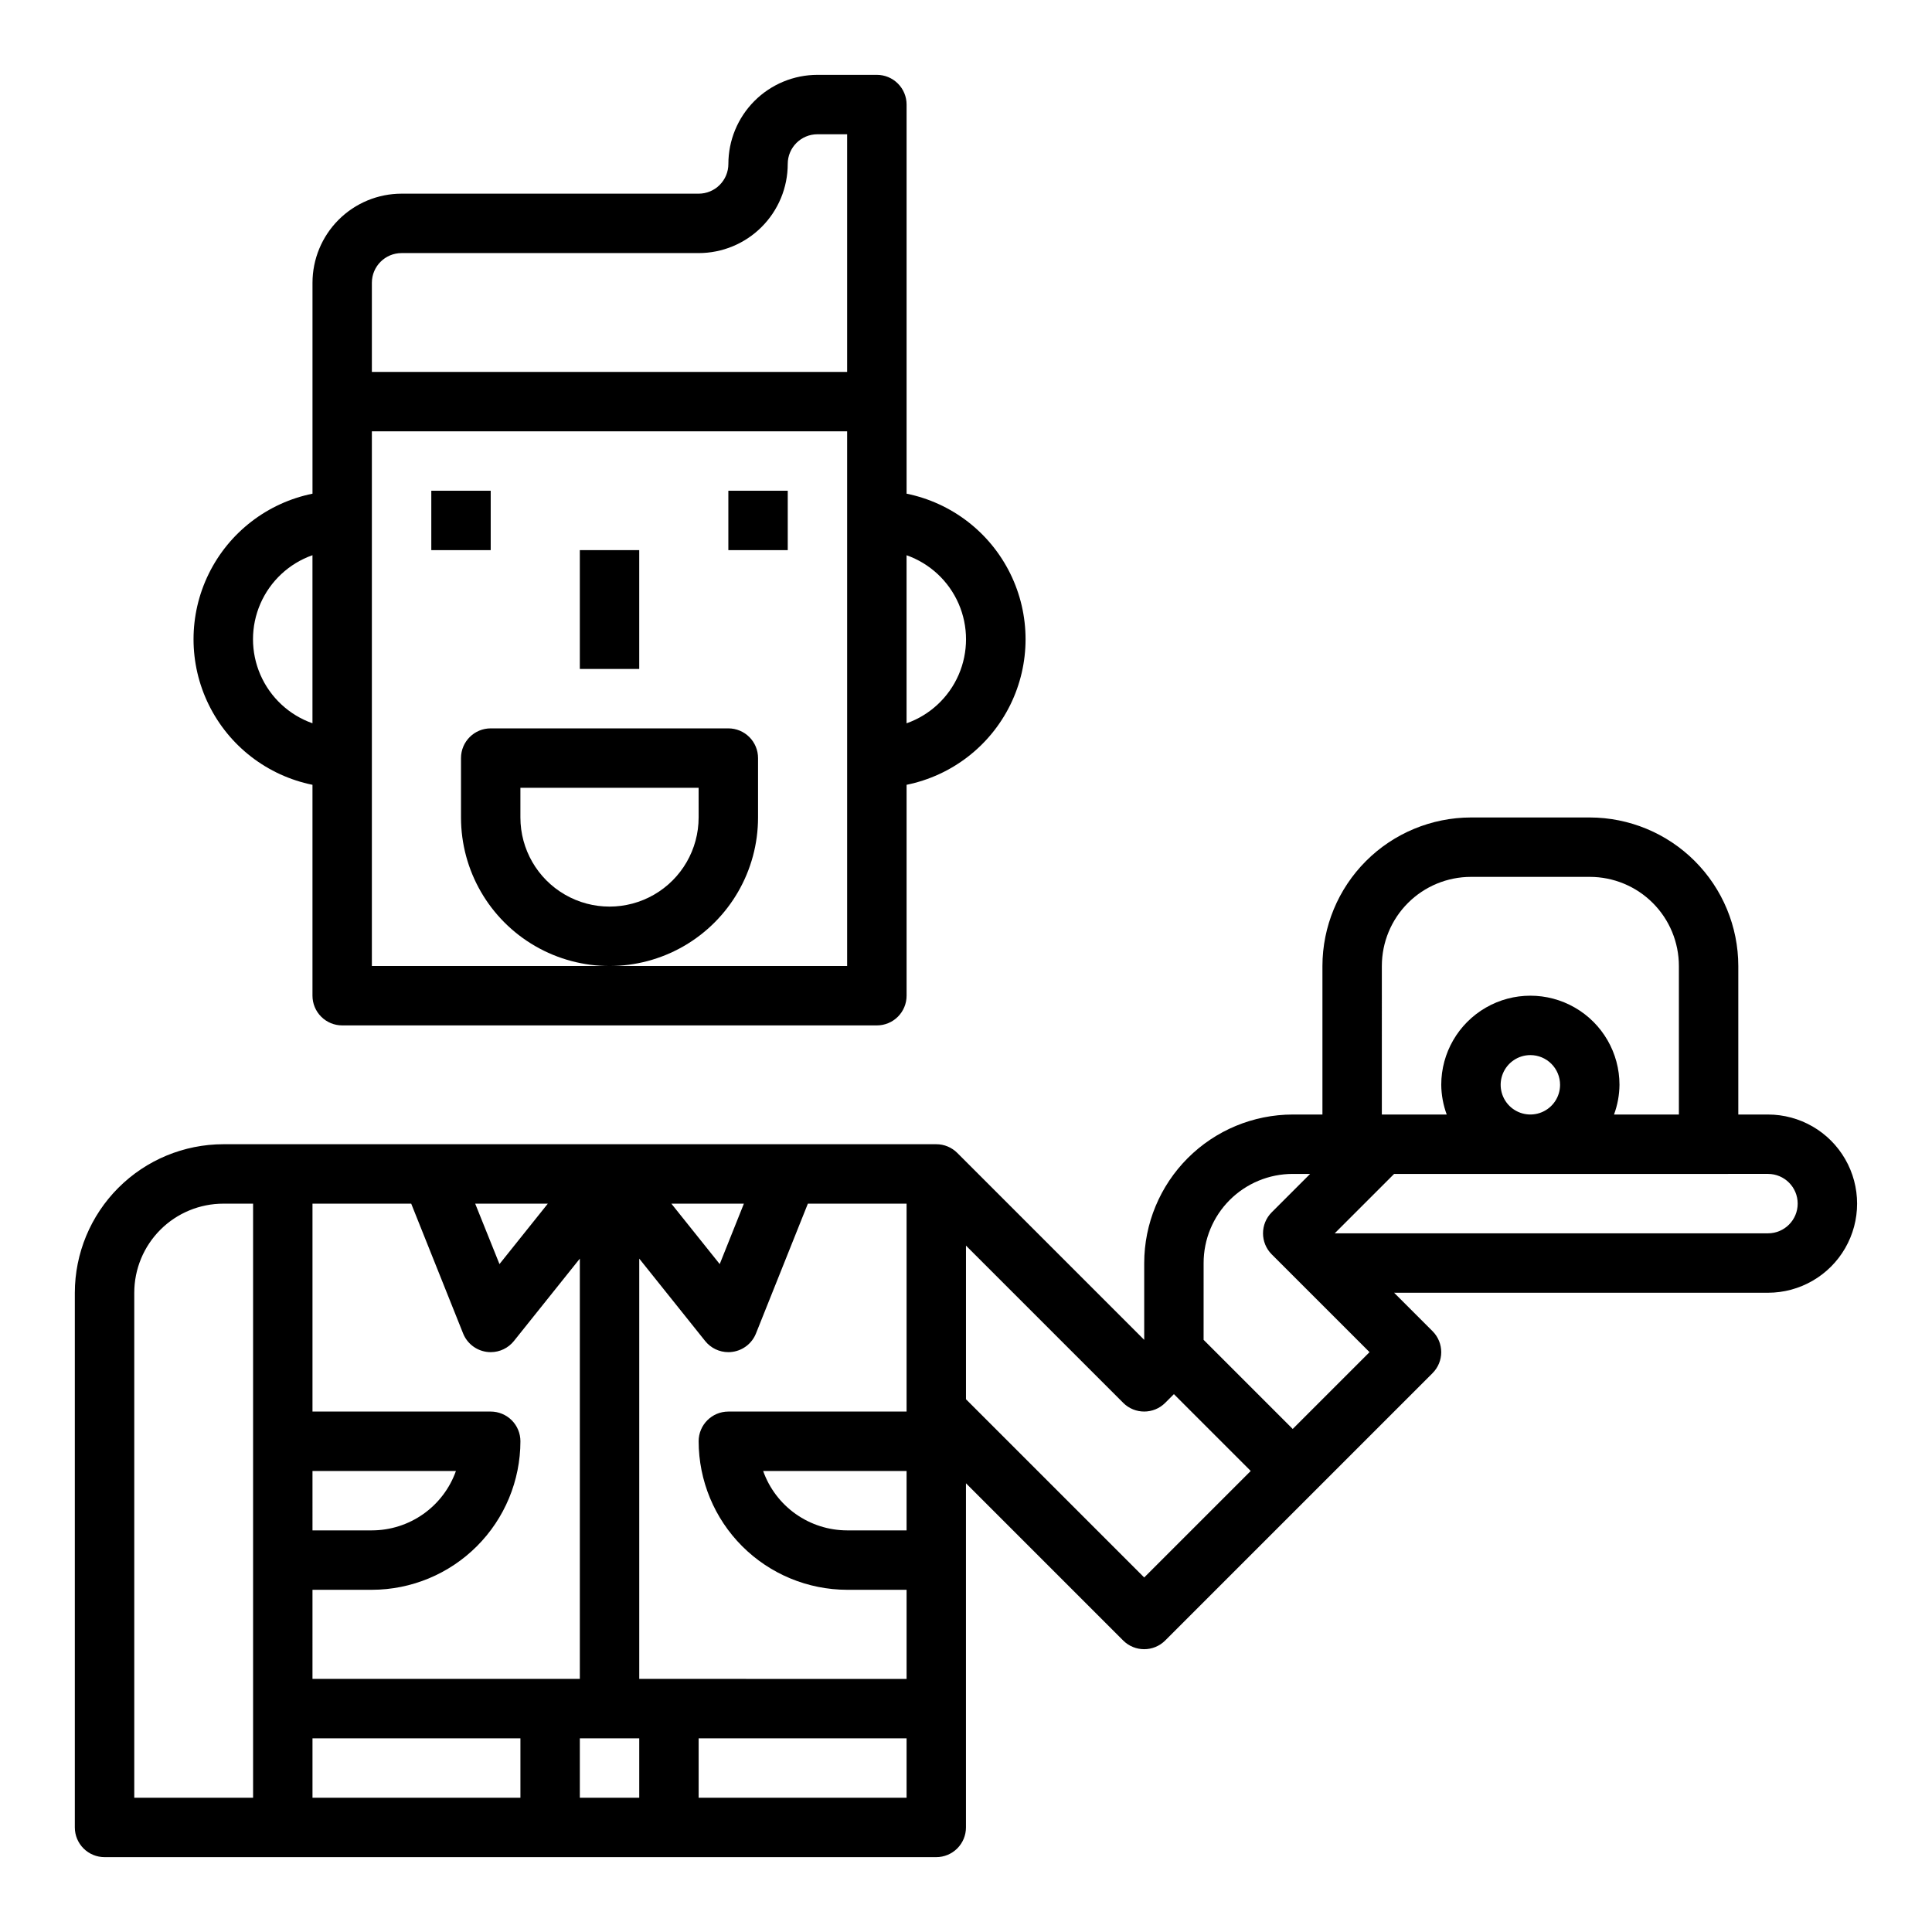 <?xml version="1.0" encoding="UTF-8"?>
<!-- Uploaded to: ICON Repo, www.svgrepo.com, Generator: ICON Repo Mixer Tools -->
<svg fill="#000000" width="800px" height="800px" version="1.1" viewBox="144 144 512 512" xmlns="http://www.w3.org/2000/svg">
 <g>
  <path d="m258.3 274.05h15.742v15.742h-15.742z"/>
  <path d="m337.02 274.05h15.742v15.742h-15.742z"/>
  <path d="m226.81 351.98v55.891c0 2.086 0.832 4.09 2.309 5.566 1.477 1.477 3.477 2.305 5.566 2.305h141.7c2.086 0 4.09-0.828 5.566-2.305 1.477-1.477 2.305-3.481 2.305-5.566v-55.891c11.957-2.43 22.109-10.262 27.492-21.211 5.383-10.949 5.383-23.777 0-34.727-5.383-10.949-15.535-18.781-27.492-21.211v-103.12c0-2.09-0.828-4.09-2.305-5.566-1.477-1.477-3.481-2.309-5.566-2.309h-15.746c-6.262 0-12.27 2.488-16.699 6.918-4.426 4.43-6.914 10.438-6.914 16.699 0 2.09-0.832 4.09-2.309 5.566-1.473 1.477-3.477 2.305-5.566 2.305h-78.719c-6.262 0-12.27 2.488-16.699 6.918-4.43 4.43-6.918 10.438-6.918 16.699v55.891c-11.953 2.43-22.109 10.262-27.488 21.211-5.383 10.949-5.383 23.777 0 34.727 5.379 10.949 15.535 18.781 27.488 21.211zm157.44-60.836c6.184 2.18 11.18 6.836 13.797 12.844 2.613 6.012 2.613 12.84 0 18.852-2.617 6.008-7.613 10.664-13.797 12.844zm-141.7-72.203c0-4.348 3.523-7.871 7.871-7.871h78.719c6.266 0 12.273-2.488 16.699-6.918 4.43-4.43 6.918-10.434 6.918-16.699 0-4.348 3.523-7.871 7.871-7.871h7.871v62.977h-125.95zm0 39.359h125.95v141.7h-125.95zm-15.742 32.836v44.539h-0.004c-6.18-2.18-11.176-6.836-13.793-12.844-2.617-6.012-2.617-12.84 0-18.852 2.617-6.008 7.613-10.664 13.793-12.844z"/>
  <path d="m297.66 289.79h15.742v31.488h-15.742z"/>
  <path d="m344.89 360.64v-15.742c0-2.09-0.828-4.09-2.305-5.566-1.477-1.477-3.481-2.305-5.566-2.305h-62.977c-4.348 0-7.871 3.523-7.871 7.871v15.742c0 14.062 7.5 27.059 19.68 34.09 12.176 7.031 27.18 7.031 39.359 0 12.176-7.031 19.68-20.027 19.68-34.09zm-15.742 0h-0.004c0 8.438-4.5 16.234-11.805 20.453-7.309 4.219-16.312 4.219-23.617 0-7.309-4.219-11.809-12.016-11.809-20.453v-7.871h47.23z"/>
  <path d="m612.54 439.36h-7.871v-39.359c-0.012-10.438-4.164-20.441-11.543-27.82-7.379-7.379-17.383-11.527-27.816-11.543h-31.488c-10.438 0.016-20.441 4.164-27.82 11.543-7.379 7.379-11.527 17.383-11.543 27.82v39.359h-7.871c-10.434 0.012-20.438 4.164-27.816 11.543-7.379 7.379-11.531 17.383-11.543 27.816v20.355l-49.531-49.531v0.004c-1.473-1.488-3.481-2.32-5.574-2.316h-188.93c-10.438 0.012-20.441 4.164-27.82 11.543-7.379 7.379-11.527 17.383-11.543 27.816v141.7c0 2.086 0.832 4.09 2.309 5.566 1.477 1.473 3.477 2.305 5.566 2.305h220.41c2.09 0 4.09-0.832 5.566-2.305 1.477-1.477 2.309-3.481 2.309-5.566v-91.207l41.668 41.668h-0.004c3.074 3.07 8.059 3.07 11.133 0l70.848-70.848v-0.004c3.074-3.07 3.074-8.055 0-11.129l-10.18-10.18h99.078c8.438 0 16.234-4.5 20.453-11.809 4.219-7.305 4.219-16.309 0-23.613-4.219-7.309-12.016-11.809-20.453-11.809zm-271.4 23.617-6.406 16.02-12.82-16.02zm-51.957 0-12.816 16.02-6.438-16.02zm-62.371 70.848h38.016c-1.633 4.602-4.652 8.582-8.641 11.402-3.984 2.816-8.746 4.336-13.629 4.34h-15.746zm0 31.488h15.746c10.434-0.016 20.438-4.164 27.816-11.543 7.379-7.379 11.531-17.383 11.543-27.82 0-2.086-0.828-4.09-2.305-5.566-1.477-1.473-3.481-2.305-5.566-2.305h-47.234v-55.102h26.16l13.762 34.418v-0.004c1.043 2.602 3.391 4.449 6.164 4.859 0.379 0.059 0.762 0.086 1.148 0.086 2.391 0 4.652-1.086 6.148-2.953l17.469-21.836v111.38h-70.852zm-15.742 55.102h-31.488v-133.82c0-6.262 2.488-12.27 6.918-16.699 4.426-4.43 10.434-6.914 16.699-6.914h7.871zm70.848 0h-55.105v-15.742h55.105zm31.488 0h-15.742v-15.742h15.742zm70.848 0h-55.105v-15.742h55.105zm0-70.848h-15.742c-4.883-0.004-9.645-1.523-13.633-4.34-3.988-2.82-7.004-6.801-8.637-11.402h38.012zm0-31.488h-47.23c-4.348 0-7.875 3.523-7.875 7.871 0.016 10.438 4.164 20.441 11.543 27.82 7.379 7.379 17.383 11.527 27.82 11.543h15.742v23.617l-70.848-0.004v-111.38l17.469 21.836c1.492 1.867 3.758 2.953 6.148 2.953 0.383 0 0.77-0.027 1.148-0.086 2.773-0.41 5.121-2.258 6.164-4.859l13.762-34.414h26.156zm125.95-118.08c0-6.266 2.488-12.273 6.918-16.699 4.426-4.43 10.434-6.918 16.699-6.918h31.488c6.262 0 12.27 2.488 16.699 6.918 4.426 4.426 6.914 10.434 6.914 16.699v39.359h-17.191c0.934-2.523 1.422-5.184 1.449-7.871 0-8.438-4.5-16.234-11.809-20.453s-16.309-4.219-23.617 0c-7.305 4.219-11.809 12.016-11.809 20.453 0.027 2.688 0.52 5.348 1.449 7.871h-17.191zm47.23 31.488c0 3.184-1.918 6.051-4.859 7.269s-6.324 0.547-8.578-1.703c-2.25-2.254-2.926-5.641-1.707-8.582s4.09-4.859 7.273-4.859c2.09 0 4.09 0.832 5.566 2.309 1.477 1.477 2.305 3.477 2.305 5.566zm-110.21 130.56-47.23-47.23v-40.715l41.668 41.668h-0.004c3.074 3.07 8.059 3.07 11.133 0l2.305-2.309 20.359 20.359zm39.359-39.359-23.617-23.617 0.004-20.355c0-6.262 2.484-12.27 6.914-16.699 4.43-4.43 10.438-6.918 16.699-6.918h4.613l-10.18 10.18c-3.07 3.074-3.07 8.059 0 11.133l25.926 25.922zm125.95-51.844h-114.82l15.742-15.742 99.078-0.004c4.348 0 7.871 3.527 7.871 7.875 0 4.348-3.523 7.871-7.871 7.871z"/>
 </g>
</svg>